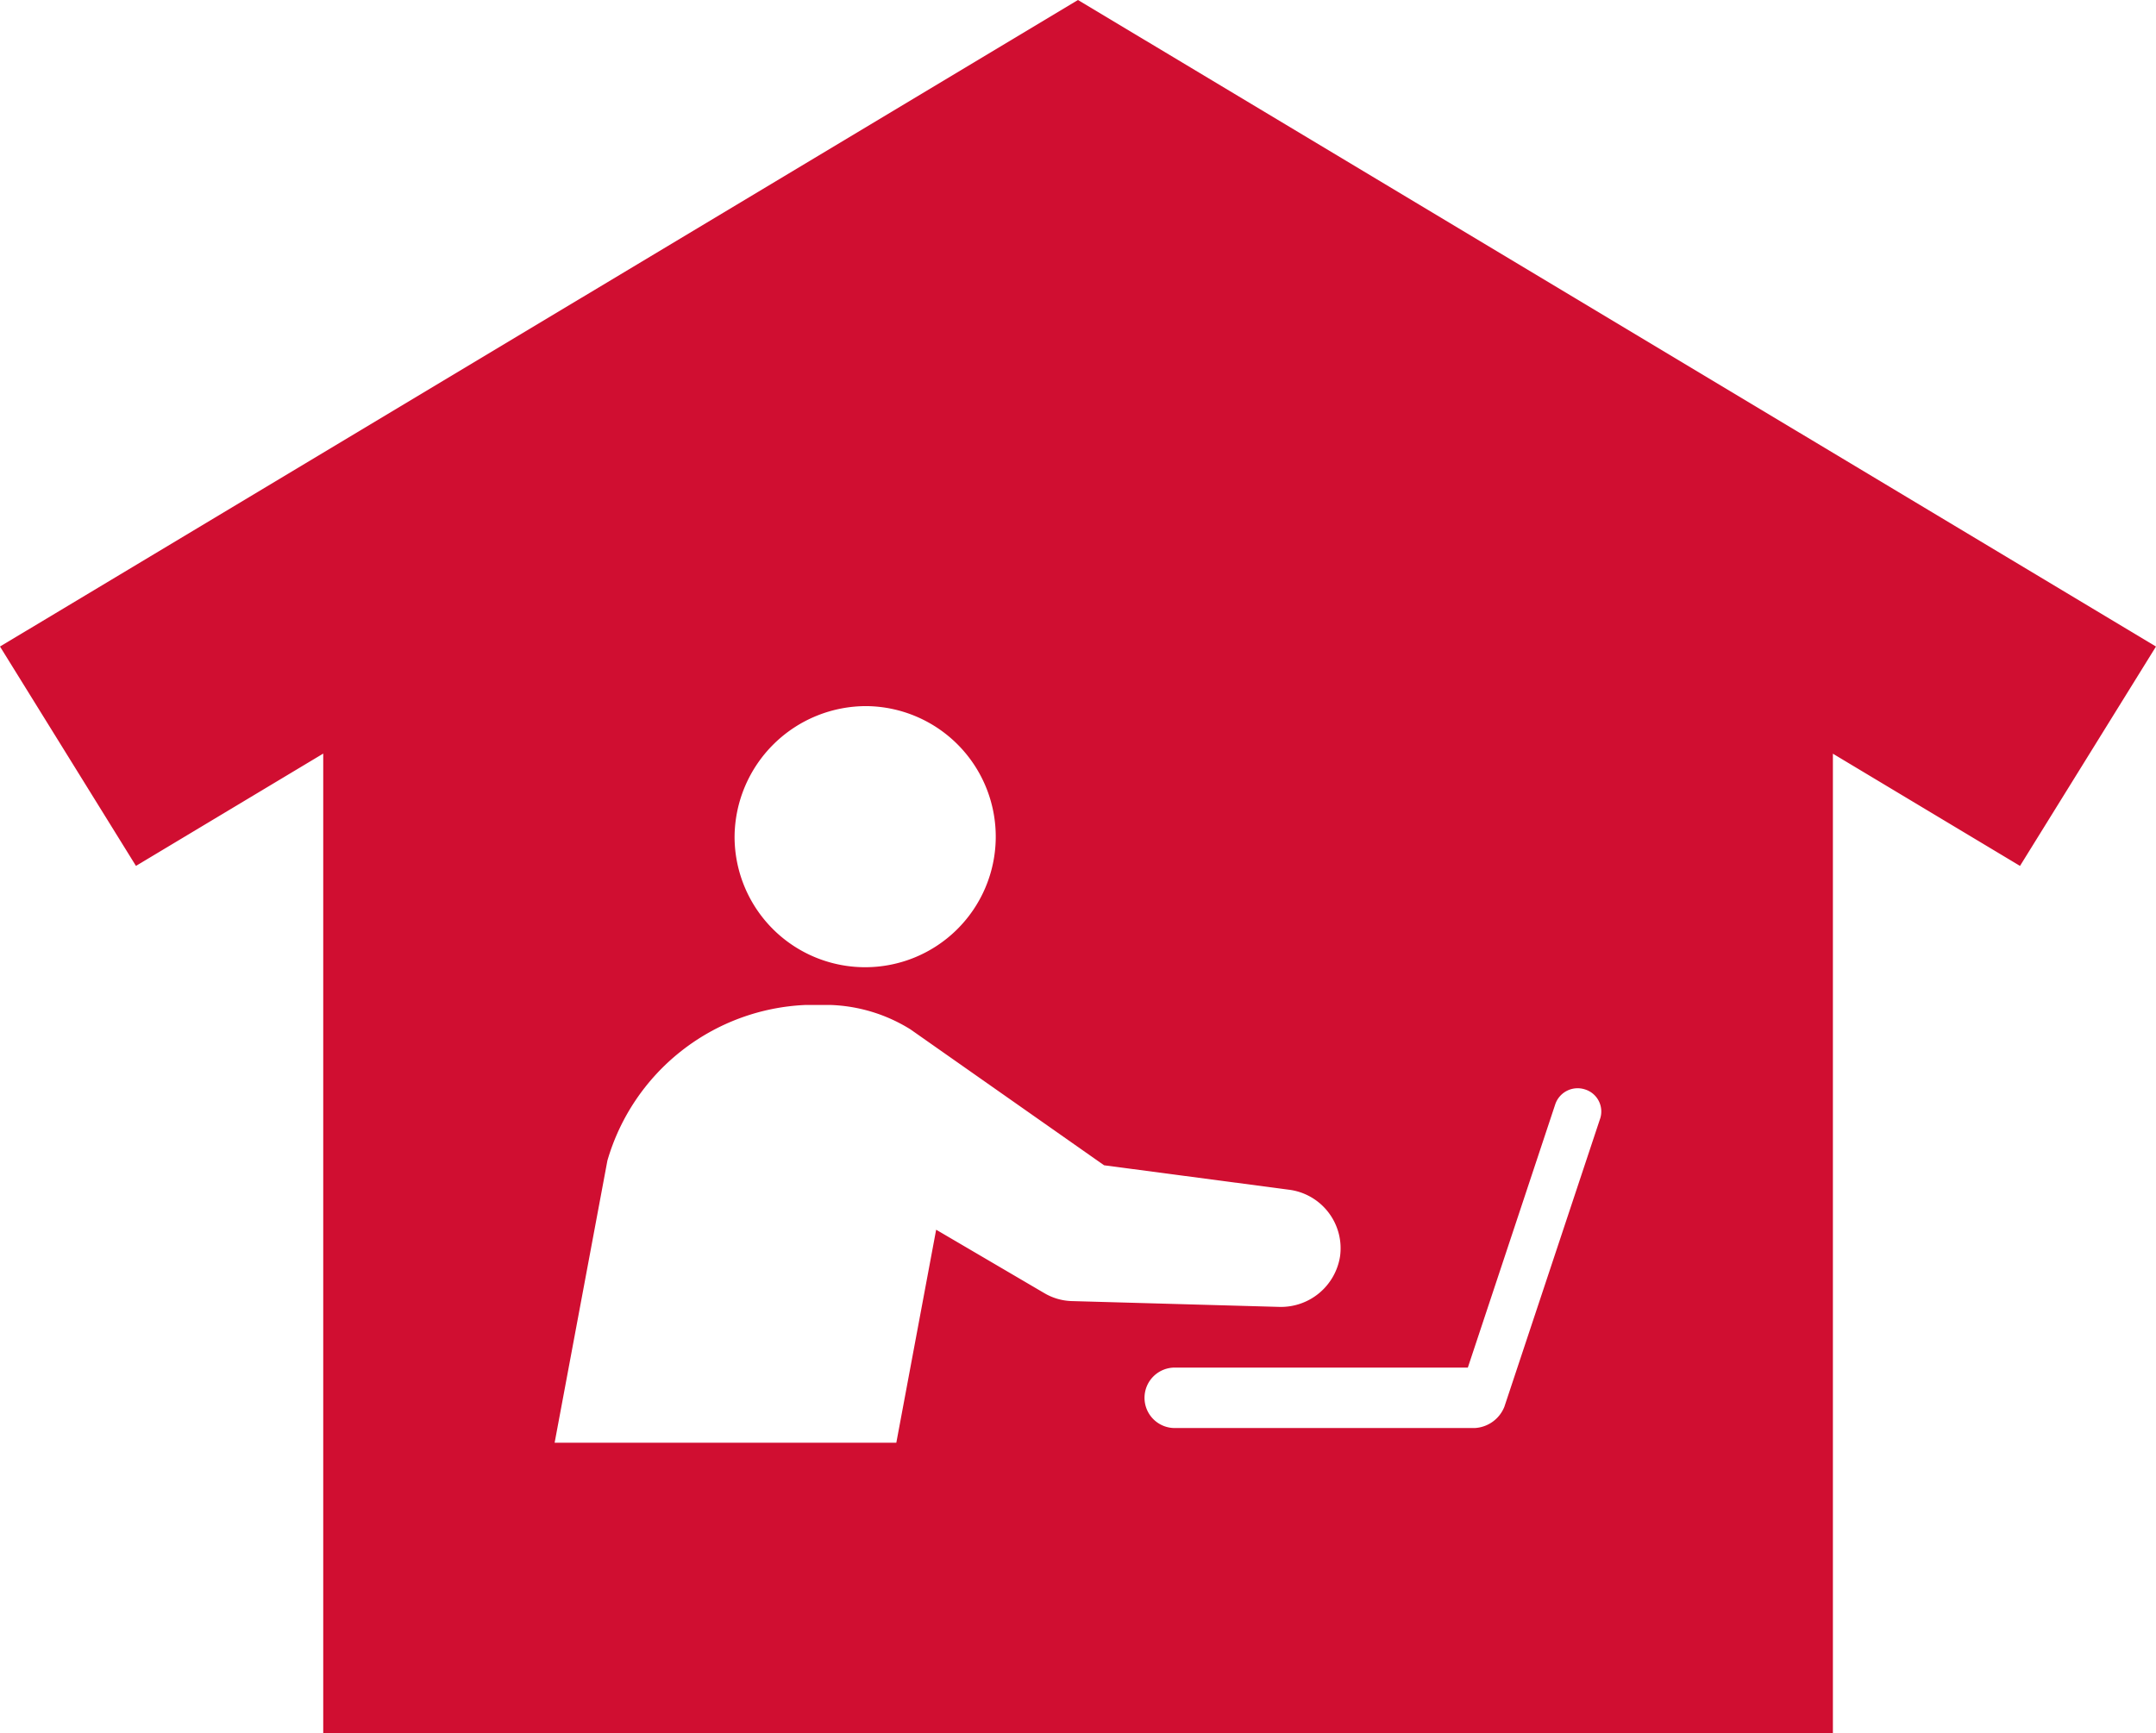 <svg xmlns="http://www.w3.org/2000/svg" width="111.177" height="89.404" viewBox="0 0 111.177 89.404">
  <g id="グループ_4342" data-name="グループ 4342" transform="translate(-110 -162.985)">
    <path id="パス_21484" data-name="パス 21484" d="M165.588,162.985,110,196.332l7.011,11.315,9.657-5.793,0,50.535h77.848l0-50.529,9.648,5.788,7.012-11.315Zm-10.866,36.421a6.734,6.734,0,1,1-6.843,6.733A6.789,6.789,0,0,1,154.723,199.406Zm9.141,30.284-5.589-3.278L156.22,237.4H138.6l2.722-14.555a11.142,11.142,0,0,1,10.21-8.025h1.3a8.323,8.323,0,0,1,4.12,1.261l9.982,7.008,9.523,1.259a3.046,3.046,0,0,1,2.648,3.414,3.086,3.086,0,0,1-3.147,2.631l-10.7-.3A2.94,2.94,0,0,1,163.864,229.69Zm28.65-9.007-4.937,14.858a1.745,1.745,0,0,1-1.521,1.1H170.617a1.559,1.559,0,1,1,0-3.117h15.074L190.2,219.94a1.218,1.218,0,0,1,1.532-.764A1.191,1.191,0,0,1,192.514,220.683Z" fill="#d00e31"/>
  </g>
</svg>
